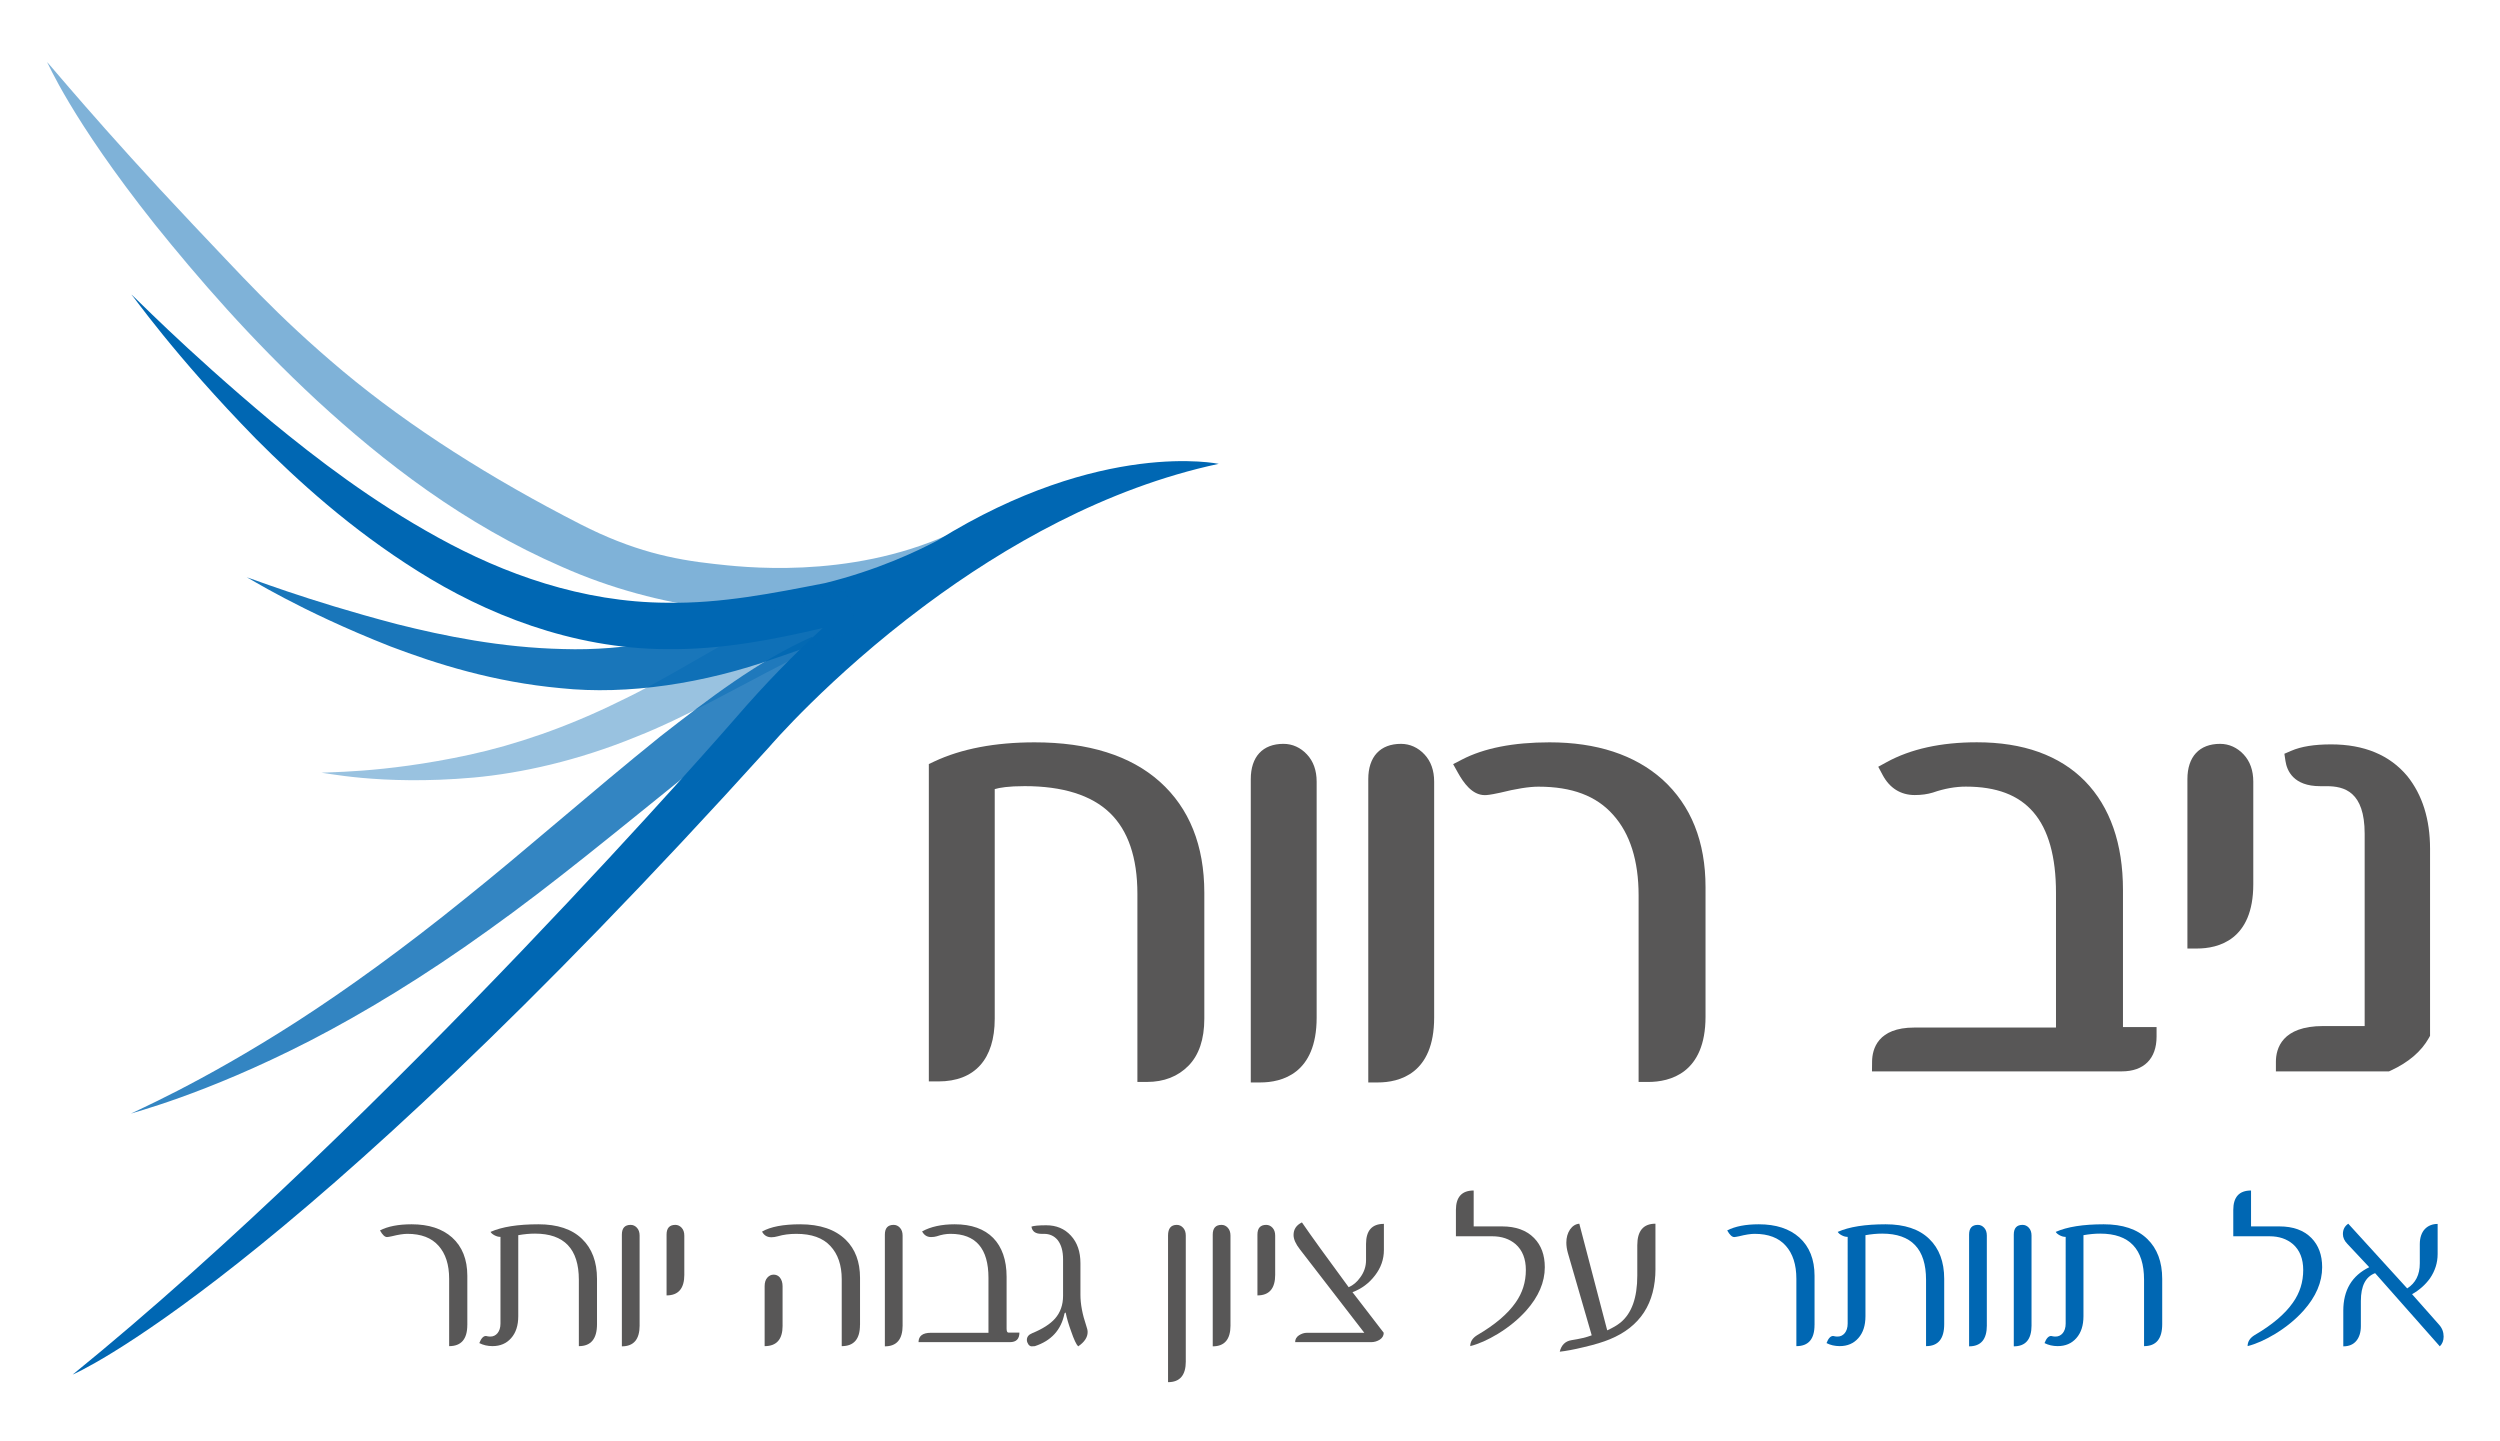 <?xml version="1.0" encoding="utf-8"?>
<!-- Generator: Adobe Illustrator 24.3.0, SVG Export Plug-In . SVG Version: 6.00 Build 0)  -->
<svg version="1.1" id="Layer_1" xmlns="http://www.w3.org/2000/svg" xmlns:xlink="http://www.w3.org/1999/xlink" x="0px" y="0px"
	 viewBox="0 0 1025.78 591.1" style="enable-background:new 0 0 1025.78 591.1;" xml:space="preserve">
<style type="text/css">
	.st0{clip-path:url(#SVGID_2_);}
	.st1{clip-path:url(#SVGID_4_);}
	.st2{clip-path:url(#SVGID_6_);fill:#595857;}
	.st3{clip-path:url(#SVGID_6_);fill:#3A65AD;}
	.st4{opacity:0.5;clip-path:url(#SVGID_8_);}
	.st5{clip-path:url(#SVGID_10_);}
	.st6{clip-path:url(#SVGID_12_);fill:#0067B3;}
	.st7{clip-path:url(#SVGID_8_);fill:#0067B3;}
	.st8{opacity:0.8;clip-path:url(#SVGID_8_);}
	.st9{clip-path:url(#SVGID_14_);}
	.st10{clip-path:url(#SVGID_16_);fill:#0067B3;}
	.st11{opacity:0.4;clip-path:url(#SVGID_8_);}
	.st12{clip-path:url(#SVGID_18_);}
	.st13{clip-path:url(#SVGID_20_);fill:#0067B3;}
	.st14{opacity:0.9;clip-path:url(#SVGID_8_);}
	.st15{clip-path:url(#SVGID_22_);}
	.st16{clip-path:url(#SVGID_24_);fill:#0067B3;}
	.st17{clip-path:url(#SVGID_26_);fill:#4F5252;}
	.st18{fill:#585757;}
	.st19{opacity:0.5;fill:#0067B3;}
	.st20{opacity:0.4;fill:#0067B3;}
	.st21{opacity:0.8;fill:#0067B3;}
	.st22{fill:#0067B3;}
	.st23{opacity:0.9;fill:#0067B3;}
	.st24{fill:#4069B2;}
	.st25{fill:#175FAB;}
	.st26{fill:#2BB6E9;}
	.st27{fill:#3F70B7;}
	.st28{fill:#3567B1;}
	.st29{fill:#686969;}
	.st30{fill:#2CB6EA;}
	.st31{enable-background:new    ;}
	.st32{fill:none;}
	.st33{fill:none;stroke:#000000;stroke-miterlimit:10;}
</style>
<g>
	<path class="st18" d="M475.88,320.74c-11.99-10.72-29.27-16.15-51.36-16.15c-16.23,0-30.07,2.64-41.14,7.84l-2.27,1.06v130.23h3.94
		c14.9,0,23.1-9.13,23.1-25.73v-94.21c1.93-0.58,5.56-1.22,12.27-1.22c15.61,0,27.36,3.68,34.93,10.94
		c7.52,7.2,11.34,18.39,11.34,33.22v77.21h3.94c6.96,0,12.69-2.24,17.02-6.65c4.31-4.39,6.5-10.89,6.5-19.29v-51.69
		C494.14,346.91,488,331.59,475.88,320.74z"/>
	<path class="st18" d="M526.62,305.21c-8.52,0-13.41,5.27-13.41,14.47v124.46h3.94c8.62,0,23.09-3.45,23.09-26.57v-96.84
		c0-4.6-1.34-8.35-3.96-11.16C533.63,306.72,530.29,305.21,526.62,305.21z"/>
	<path class="st18" d="M584.5,309.57c-2.66-2.85-6-4.36-9.67-4.36c-8.52,0-13.41,5.27-13.41,14.47v124.46h3.94
		c8.62,0,23.09-3.45,23.09-26.57v-96.84C588.46,316.14,587.12,312.38,584.5,309.57z"/>
	<path class="st18" d="M682.07,319.79c-11.36-10.09-26.94-15.2-46.3-15.2c-14.81,0-26.9,2.38-35.93,7.08l-3.6,1.87l1.98,3.55
		c2.2,3.93,5.73,9.16,11.01,9.16c0.8,0,2.21-0.1,6-0.93l0.12-0.02c6.68-1.67,12.03-2.52,15.88-2.52c13.74,0,23.76,3.76,30.65,11.54
		c6.94,7.7,10.46,18.82,10.46,33.05v76.57h3.94c8.79,0,23.52-3.48,23.52-26.78V364.1C699.82,345.34,693.86,330.44,682.07,319.79z"/>
	<path class="st18" d="M871.08,421.42c0-0.11,0-0.24,0-0.38v-55.9c0-9.45-1.32-17.99-3.91-25.41c-2.63-7.53-6.56-14-11.69-19.23
		c-5.13-5.25-11.52-9.27-19.02-11.96c-7.34-2.64-15.86-3.97-25.33-3.97c-14.7,0-27.17,2.74-37.04,8.17l-3.42,1.87l1.83,3.43
		c2.86,5.35,7.41,8.18,13.16,8.18c2.72,0,5.2-0.34,7.38-1.01l0.13-0.04c4.62-1.6,9.14-2.41,13.44-2.41
		c12.56,0,21.63,3.43,27.72,10.5c6.16,7.14,9.27,18.26,9.27,33.04v55.32h-58.16c-14.93,0-17.25,8.78-17.3,14l-0.04,3.98h102.51
		c9.06,0,14.26-5.19,14.26-14.25v-3.94H871.08z"/>
	<path class="st18" d="M920.6,309.57c-2.66-2.85-6.01-4.36-9.67-4.36c-8.52,0-13.41,5.27-13.41,14.47v69.51h3.94
		c8.62,0,23.09-3.42,23.09-26.35v-42.11C924.55,316.14,923.22,312.38,920.6,309.57z"/>
	<path class="st18" d="M987.73,318.42c-7.21-8.62-17.71-12.99-31.22-12.99c-6.93,0-12.29,0.86-16.41,2.64l-2.79,1.21l0.45,3
		c0.58,3.84,3.2,10.3,14.22,10.3h2.63c7.28,0,15.64,2.22,15.64,19.53V421h-17.01c-16.89,0-19.41,9.2-19.41,14.67v3.94h46.38
		l0.79-0.36c7.26-3.36,12.5-7.84,15.58-13.34l0.5-0.9V348.2C997.07,336.18,993.95,326.18,987.73,318.42z"/>
</g>
<g>
	<path class="st19" d="M293.02,231.39c-16.9-1.83-33.52-5.38-54.86-16.29c-36.38-18.61-69.8-39.7-97.48-62.82
		c-27.71-23.25-42.42-40.19-61.5-60.13C41.23,52,19.46,25.26,19.28,25.45c0.21-0.16,9.56,22.95,44.25,66.62
		c17.47,21.71,39.23,46.99,66.52,72.27c27.26,25.12,60.26,50.77,100.59,68.27c40.24,17.92,83.81,21.76,120.77,18.15
		c7.31-0.39,14.51-1.3,21.44-2.14c6.49-9.24,11.43-19.33,17-29.57C347.57,238.2,303.36,232.51,293.02,231.39z"/>
	<path class="st20" d="M315.23,254.23c-22.34,11.65-41.65,24.32-60.72,33.38c-22.09,10.94-43.24,17.99-61.62,22.02
		c-36.87,8.04-61.14,6.97-61.01,7.53c-0.03-0.6,23.48,5.36,62.51,1.88c19.42-1.78,42.62-6.87,66.7-16.75
		c20.24-7.97,40.48-19.79,61.37-30.47C343.06,259.86,386.68,238.21,315.23,254.23"/>
	<path class="st21" d="M333.21,261.29c-22.19,9.88-42.48,25.48-62.23,40.85c-29.17,23.5-55.42,46.83-80.35,66.75
		c-24.81,20.05-48.07,36.87-68.36,49.97c-40.62,26.19-68.74,37.83-68.54,38.12c-0.19-0.32,29.5-7.38,73.31-29.87
		c21.83-11.25,46.99-26.44,73.32-45.42c26.44-18.82,53.85-41.59,82.52-64.66c19.14-15.09,38.13-29.9,57.25-39.52
		C337.84,272.09,335.57,266.67,333.21,261.29"/>
	<path class="st22" d="M384.82,221.68c-8.65,4.6-25.12,12.35-46.29,17.57c-21.17,4.13-42.66,8.46-64.87,8.06
		c-34.85-0.17-67-11.87-94.01-26.8c-27.13-14.92-49.72-32.29-68.15-47.43c-36.66-30.7-57.37-52.45-57.58-52.19
		c0.25-0.21,17.18,24.5,51.15,59.22c17.13,17.16,38.7,36.89,66.45,54.29c27.43,17.3,62.88,31.78,101.94,31.96
		c23.02,0.28,44.34-4.06,64.11-8.66c-11.68,10.65-23.67,22.91-35.86,37.05c0,0-142.64,164.25-271.89,269.26
		c0,0,86.2-36.69,285.93-257.66c0,0,24.25-28.43,63.47-57.71c0.02,0,0.04-0.01,0.07-0.01c0.26-0.21,0.52-0.41,0.78-0.62
		c31.88-23.67,73.49-47.75,119.98-57.69C500.06,190.34,452.03,180.03,384.82,221.68z"/>
	<path class="st23" d="M346.71,242.03c-7.55,2.58-15.26,4.56-22.32,6.44c-4.4,1.17-8.54,2.3-12.23,3.51
		c-28.38,9.99-55.51,15.18-81.17,14.33c-25.55-0.59-48.72-5.35-67.93-10.17c-38.46-10.08-61.75-19.54-61.81-19.24
		c0.13-0.29,21.08,13.42,58.92,28.32c18.95,7.21,42.42,14.63,69.92,17.15c27.42,2.89,58.84-1.89,88.13-12.32
		c11.81-3.99,23-8.17,33.87-11.74C350.21,252.9,348.41,247.48,346.71,242.03"/>
</g>
<g>
	<path class="st18" d="M191.74,543.65c0,5.79-2.48,8.69-7.45,8.69v-27.63c0-5.82-1.46-10.34-4.36-13.57
		c-2.88-3.26-7.14-4.88-12.77-4.88c-1.6,0-3.74,0.33-6.41,1c-0.99,0.21-1.64,0.32-1.96,0.32c-0.91,0-1.87-0.91-2.88-2.72
		c3.23-1.68,7.55-2.52,12.97-2.52c7.02,0,12.56,1.8,16.62,5.41c4.16,3.76,6.25,9.01,6.25,15.74V543.65z"/>
	<path class="st18" d="M244.96,543.33c0,6.01-2.48,9.01-7.45,9.01v-27.23c0-12.63-5.99-18.94-17.98-18.94
		c-1.12,0-2.25,0.05-3.38,0.16c-1.13,0.11-2.3,0.27-3.5,0.48v33.23c0,3.82-0.97,6.82-2.92,9.01c-1.92,2.19-4.47,3.28-7.65,3.28
		c-1.98,0-3.78-0.41-5.41-1.24c0.75-1.95,1.66-2.92,2.72-2.92c0.11,0,0.37,0.05,0.8,0.16c0.13,0.03,0.29,0.05,0.48,0.06
		c0.19,0.01,0.39,0.02,0.6,0.02c0.56,0,1.09-0.12,1.58-0.36c0.49-0.24,0.93-0.59,1.3-1.04c0.37-0.45,0.67-1.01,0.88-1.66
		c0.21-0.65,0.32-1.41,0.32-2.26V507.5h-0.16c-0.69,0-1.46-0.21-2.28-0.64c-0.8-0.43-1.35-0.89-1.64-1.4
		c4.67-2.08,11.22-3.12,19.66-3.12c7.79,0,13.75,1.99,17.86,5.97c4.11,3.95,6.17,9.42,6.17,16.42V543.33z"/>
	<path class="st18" d="M262.45,543.81c0,5.74-2.43,8.61-7.29,8.61v-45.84c0-2.67,1.2-4,3.6-4c0.99,0,1.85,0.39,2.58,1.18
		c0.73,0.79,1.1,1.86,1.1,3.22V543.81z"/>
	<path class="st18" d="M280.79,522.99c0,5.69-2.43,8.53-7.29,8.53v-24.94c0-2.67,1.2-4,3.6-4c0.99,0,1.85,0.39,2.58,1.18
		c0.73,0.79,1.1,1.86,1.1,3.22V522.99z"/>
	<path class="st18" d="M352.86,543.65c0,5.79-2.5,8.69-7.49,8.69v-27.47c0-5.77-1.56-10.32-4.68-13.65
		c-3.07-3.31-7.71-4.96-13.93-4.96c-2.83,0-5.37,0.33-7.61,1c-0.96,0.27-1.84,0.4-2.64,0.4c-1.74,0-3.02-0.77-3.84-2.32
		c3.47-2,8.69-3,15.66-3c8.14,0,14.37,2.12,18.7,6.37c3.9,3.84,5.85,9.05,5.85,15.62V543.65z M321.11,543.97
		c0,5.58-2.46,8.37-7.37,8.37v-24.58c0-1.52,0.37-2.7,1.1-3.52s1.59-1.24,2.58-1.24c1.01,0,1.85,0.37,2.52,1.12
		c0.77,0.93,1.16,2.15,1.16,3.64V543.97z"/>
	<path class="st18" d="M370.36,543.81c0,5.74-2.43,8.61-7.29,8.61v-45.84c0-2.67,1.2-4,3.6-4c0.99,0,1.85,0.39,2.58,1.18
		c0.73,0.79,1.1,1.86,1.1,3.22V543.81z"/>
	<path class="st18" d="M418.28,546.78c0,2.62-1.31,3.92-3.92,3.92h-37.48c0.03-2.56,1.72-3.84,5.08-3.84h23.62v-22.54
		c0-12.04-5.19-18.06-15.58-18.06c-1.82,0-3.68,0.33-5.61,1c-0.69,0.21-1.48,0.32-2.36,0.32c-1.63,0-2.86-0.77-3.68-2.32
		c3.55-1.95,8.01-2.92,13.37-2.92c3.44,0,6.49,0.47,9.13,1.42s4.86,2.34,6.67,4.18c1.8,1.84,3.17,4.1,4.1,6.77
		c0.93,2.67,1.4,5.73,1.4,9.17v21.26c0,1.09,0.25,1.64,0.76,1.64H418.28z"/>
	<path class="st18" d="M446.27,546.54c0,2.16-1.29,4.12-3.88,5.89c-0.77-0.75-1.75-2.83-2.92-6.25c-1.04-2.88-1.76-5.34-2.16-7.37
		c-0.05-0.27-0.16-0.32-0.32-0.16c-0.13,0.13-0.21,0.27-0.24,0.4c-1.36,6.65-5.41,11.08-12.13,13.29c-0.21,0.05-0.65,0.08-1.32,0.08
		c-0.27,0-0.52-0.08-0.76-0.24s-0.45-0.37-0.62-0.62c-0.17-0.25-0.31-0.54-0.42-0.84c-0.11-0.31-0.16-0.62-0.16-0.94
		c0-1.25,0.73-2.17,2.2-2.76c4.27-1.76,7.39-3.76,9.37-6.01c2.19-2.51,3.28-5.62,3.28-9.33v-15.01c0-3.36-0.75-5.99-2.24-7.89
		c-1.42-1.68-3.27-2.52-5.57-2.52h-1.04c-2.46,0-3.83-0.99-4.12-2.96c0.96-0.37,2.99-0.56,6.09-0.56c4.14,0,7.5,1.42,10.09,4.24
		c2.62,2.83,3.92,6.61,3.92,11.33v12.97c0,3.76,0.79,7.97,2.36,12.61C446.07,544.99,446.27,545.87,446.27,546.54z"/>
	<path class="st18" d="M486.55,558.59c0,5.69-2.43,8.53-7.29,8.53v-60.14c0-2.94,1.2-4.4,3.6-4.4c0.99,0,1.85,0.39,2.58,1.18
		c0.73,0.79,1.1,1.86,1.1,3.22V558.59z"/>
	<path class="st18" d="M504.89,543.81c0,5.74-2.43,8.61-7.29,8.61v-45.84c0-2.67,1.2-4,3.6-4c0.99,0,1.85,0.39,2.58,1.18
		c0.73,0.79,1.1,1.86,1.1,3.22V543.81z"/>
	<path class="st18" d="M523.23,522.99c0,5.69-2.43,8.53-7.29,8.53v-24.94c0-2.67,1.2-4,3.6-4c0.99,0,1.85,0.39,2.58,1.18
		c0.73,0.79,1.1,1.86,1.1,3.22V522.99z"/>
	<path class="st18" d="M567.83,512.9c0,3.79-1.21,7.26-3.64,10.41c-2.43,3.2-5.51,5.5-9.25,6.89c1.63,2.11,3.5,4.54,5.63,7.31
		c2.12,2.76,4.52,5.88,7.19,9.35c0,1.15-0.53,2.08-1.6,2.8c-1.09,0.69-2.28,1.04-3.56,1.04h-31.19c0-1.17,0.52-2.11,1.56-2.8
		c1.07-0.69,2.16-1.04,3.28-1.04h23.54l-26.39-34.19c-1.76-2.24-2.64-4.22-2.64-5.93c0-2.35,1.15-4.07,3.44-5.17
		c1.92,2.8,4.47,6.41,7.65,10.81c3.18,4.4,7.02,9.66,11.53,15.78c1.87-0.83,3.46-2.17,4.76-4.04c1.57-2.13,2.36-4.48,2.36-7.05
		v-6.65c0-5.5,2.44-8.25,7.33-8.25V512.9z"/>
	<path class="st18" d="M633.85,519.95c0,6.14-2.54,12.07-7.61,17.78c-1.58,1.76-3.32,3.43-5.22,5c-1.91,1.58-4.02,3.08-6.35,4.52
		c-4.14,2.51-7.94,4.2-11.41,5.08c0-1.84,0.96-3.35,2.88-4.52c7.23-4.22,12.48-8.67,15.74-13.37c2.8-3.95,4.2-8.39,4.2-13.33
		c0-4.59-1.4-8.13-4.2-10.61c-2.54-2.16-5.73-3.24-9.57-3.24h-14.93v-10.77c0-5.34,2.43-8.01,7.29-8.01v14.73h11.65
		c5.63,0,10.01,1.59,13.13,4.76C632.39,510.97,633.85,514.96,633.85,519.95z"/>
	<path class="st18" d="M679.26,520.59c0,14.17-6.26,23.82-18.78,28.95c-1.28,0.53-2.8,1.07-4.54,1.6s-3.76,1.07-6.03,1.6
		c-2.08,0.51-3.95,0.91-5.61,1.22c-1.66,0.31-3.1,0.53-4.32,0.66c0.67-2.72,2.25-4.3,4.76-4.72c1.71-0.27,3.25-0.56,4.62-0.88
		s2.62-0.69,3.74-1.12l-9.77-33.75c-0.43-1.52-0.64-2.95-0.64-4.28c0-2.11,0.51-3.91,1.52-5.41c1.01-1.44,2.28-2.23,3.8-2.36
		l11.45,43.76c2.29-1.04,4.11-2.11,5.45-3.2c4.59-3.76,6.89-10.18,6.89-19.26v-12.45c0-5.9,2.48-8.85,7.45-8.85V520.59z"/>
	<path class="st22" d="M744.52,543.65c0,5.79-2.48,8.69-7.45,8.69v-27.63c0-5.82-1.46-10.34-4.36-13.57
		c-2.88-3.26-7.14-4.88-12.77-4.88c-1.6,0-3.74,0.33-6.41,1c-0.99,0.21-1.64,0.32-1.96,0.32c-0.91,0-1.87-0.91-2.88-2.72
		c3.23-1.68,7.55-2.52,12.97-2.52c7.02,0,12.56,1.8,16.62,5.41c4.16,3.76,6.25,9.01,6.25,15.74V543.65z"/>
	<path class="st22" d="M797.73,543.33c0,6.01-2.48,9.01-7.45,9.01v-27.23c0-12.63-5.99-18.94-17.98-18.94
		c-1.12,0-2.25,0.05-3.38,0.16c-1.13,0.11-2.3,0.27-3.5,0.48v33.23c0,3.82-0.97,6.82-2.92,9.01c-1.92,2.19-4.47,3.28-7.65,3.28
		c-1.98,0-3.78-0.41-5.41-1.24c0.75-1.95,1.65-2.92,2.72-2.92c0.11,0,0.37,0.05,0.8,0.16c0.13,0.03,0.29,0.05,0.48,0.06
		c0.19,0.01,0.39,0.02,0.6,0.02c0.56,0,1.09-0.12,1.58-0.36s0.93-0.59,1.3-1.04c0.37-0.45,0.67-1.01,0.88-1.66
		c0.21-0.65,0.32-1.41,0.32-2.26V507.5h-0.16c-0.69,0-1.46-0.21-2.28-0.64c-0.8-0.43-1.35-0.89-1.64-1.4
		c4.67-2.08,11.22-3.12,19.66-3.12c7.79,0,13.75,1.99,17.86,5.97c4.11,3.95,6.17,9.42,6.17,16.42V543.33z"/>
	<path class="st22" d="M815.23,543.81c0,5.74-2.43,8.61-7.29,8.61v-45.84c0-2.67,1.2-4,3.6-4c0.99,0,1.85,0.39,2.58,1.18
		c0.73,0.79,1.1,1.86,1.1,3.22V543.81z"/>
	<path class="st22" d="M833.57,543.81c0,5.74-2.43,8.61-7.29,8.61v-45.84c0-2.67,1.2-4,3.6-4c0.99,0,1.85,0.39,2.58,1.18
		c0.73,0.79,1.1,1.86,1.1,3.22V543.81z"/>
	<path class="st22" d="M887.18,543.33c0,6.01-2.48,9.01-7.45,9.01v-27.23c0-12.63-5.99-18.94-17.98-18.94
		c-1.12,0-2.25,0.05-3.38,0.16c-1.13,0.11-2.3,0.27-3.5,0.48v33.23c0,3.82-0.97,6.82-2.92,9.01c-1.92,2.19-4.47,3.28-7.65,3.28
		c-1.98,0-3.78-0.41-5.41-1.24c0.75-1.95,1.65-2.92,2.72-2.92c0.11,0,0.37,0.05,0.8,0.16c0.13,0.03,0.29,0.05,0.48,0.06
		c0.19,0.01,0.39,0.02,0.6,0.02c0.56,0,1.09-0.12,1.58-0.36s0.93-0.59,1.3-1.04c0.37-0.45,0.67-1.01,0.88-1.66
		c0.21-0.65,0.32-1.41,0.32-2.26V507.5h-0.16c-0.69,0-1.46-0.21-2.28-0.64c-0.8-0.43-1.35-0.89-1.64-1.4
		c4.67-2.08,11.22-3.12,19.66-3.12c7.79,0,13.75,1.99,17.86,5.97c4.11,3.95,6.17,9.42,6.17,16.42V543.33z"/>
	<path class="st22" d="M952.81,519.95c0,6.14-2.54,12.07-7.61,17.78c-1.58,1.76-3.32,3.43-5.22,5c-1.91,1.58-4.02,3.08-6.35,4.52
		c-4.14,2.51-7.94,4.2-11.41,5.08c0-1.84,0.96-3.35,2.88-4.52c7.23-4.22,12.48-8.67,15.74-13.37c2.8-3.95,4.2-8.39,4.2-13.33
		c0-4.59-1.4-8.13-4.2-10.61c-2.54-2.16-5.73-3.24-9.57-3.24h-14.93v-10.77c0-5.34,2.43-8.01,7.29-8.01v14.73h11.65
		c5.63,0,10.01,1.59,13.13,4.76C951.34,510.97,952.81,514.96,952.81,519.95z"/>
	<path class="st22" d="M1002.65,548.42c0,1.63-0.52,2.96-1.56,4l-26.55-30.03c-3.9,1.44-5.85,5.25-5.85,11.41v10.33
		c0,2.51-0.62,4.52-1.86,6.03c-1.24,1.51-3.02,2.26-5.35,2.26v-14.61c0-8.46,3.55-14.41,10.65-17.86l-9.01-9.61
		c-1.2-1.23-1.8-2.56-1.8-4c0-1.84,0.73-3.26,2.2-4.24l24.18,26.55c3.44-2.19,5.17-5.61,5.17-10.25v-7.89c0-1.36,0.18-2.56,0.54-3.6
		c0.36-1.04,0.87-1.91,1.52-2.6c0.65-0.69,1.43-1.22,2.32-1.58c0.89-0.36,1.87-0.54,2.94-0.54v12.37c0,3.55-1.04,6.86-3.12,9.93
		c-1.92,2.67-4.38,4.84-7.37,6.53l11.05,12.49C1002.03,544.91,1002.65,546.55,1002.65,548.42z"/>
</g>
</svg>
